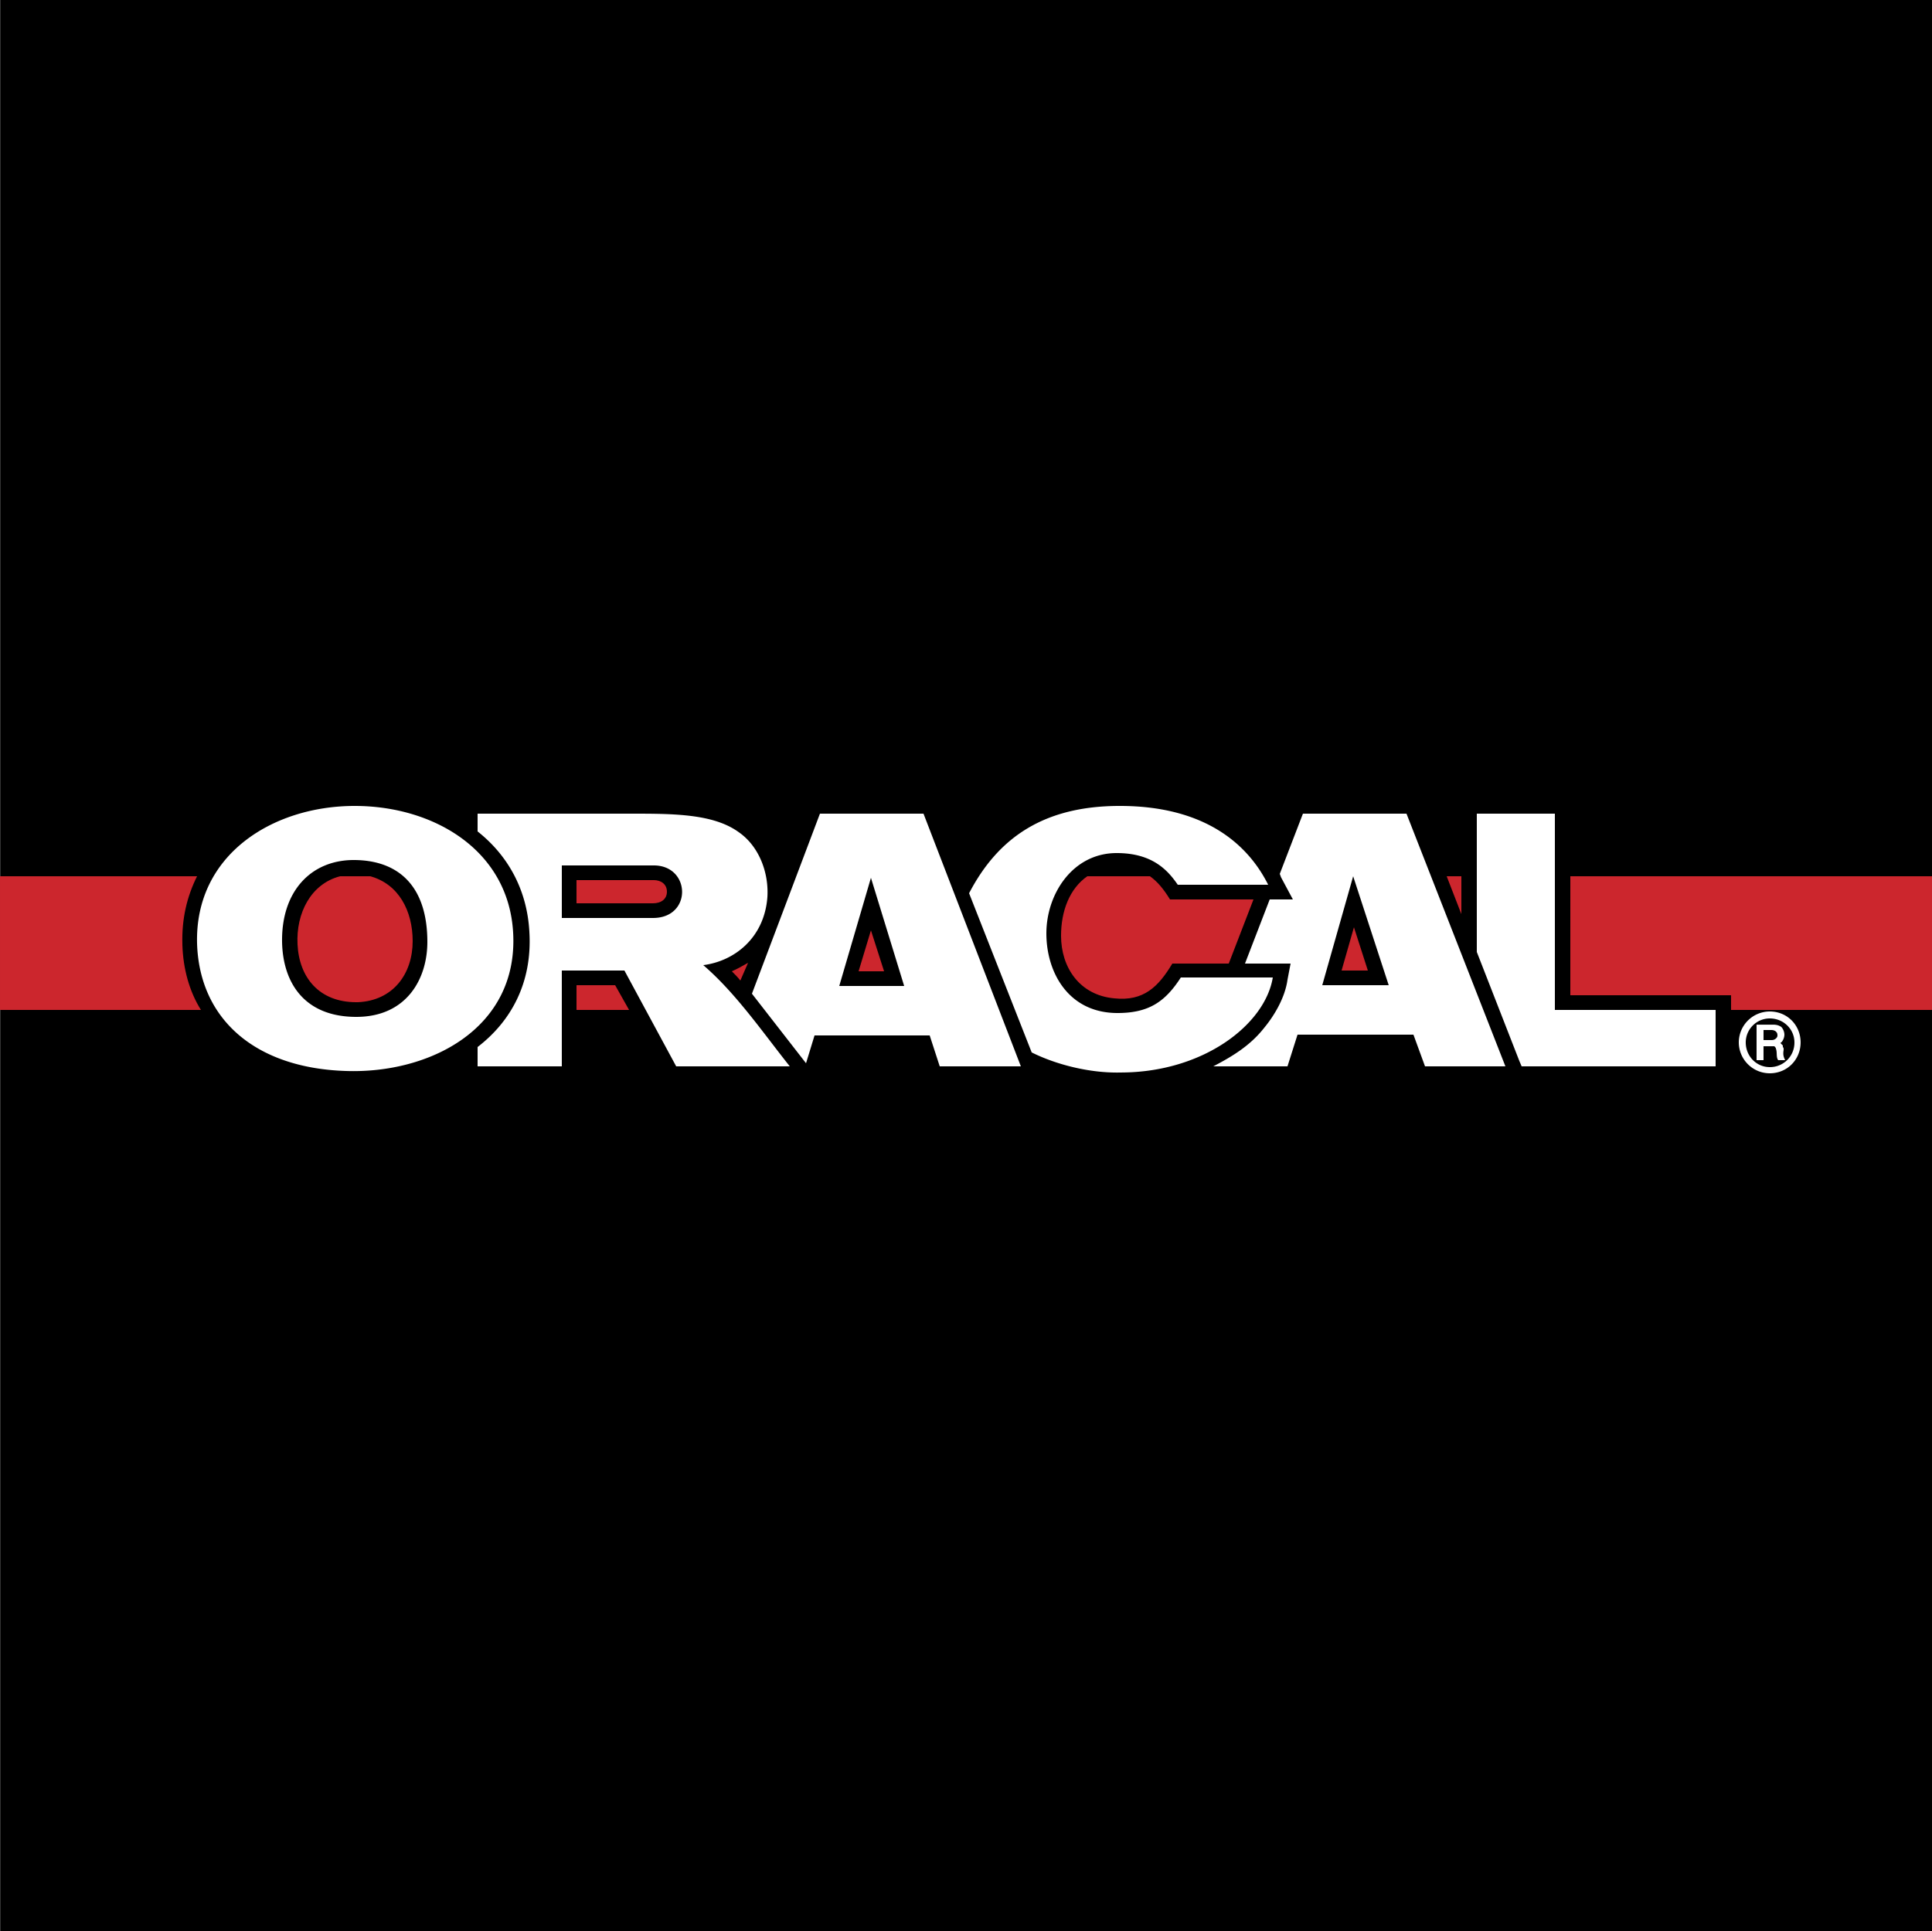 <svg xmlns="http://www.w3.org/2000/svg" width="2500" height="2499" viewBox="0 0 192.756 192.68"><rect x="0" y="0" width="192.756" height="192.68" fill="#333333" stroke="none"/><g fill-rule="evenodd" clip-rule="evenodd"><path d="M.077 192.68h192.679V0H.077v192.68z"/><path d="M133.85 96.84h2.621l-1.387-4.317-1.234 4.317zM29.685 94.219c.154 3.316 2.159 5.783 5.86 5.783h.154c3.546-.154 5.474-2.854 5.474-6.091 0-3.47-1.773-6.554-5.551-6.631-4.087-.077-6.092 3.316-5.937 6.939zm-11.489.077v-.077c-.308-9.638 8.173-15.266 17.194-15.266 4.009 0 7.787 1.08 10.794 3.007v-2.236h16.731c3.778 0 8.404-.231 11.643 2.082 1.773 1.234 2.853 3.238 3.315 5.32v.231l2.93-7.633h12.336l2.93 7.556c3.239-5.628 8.79-8.25 15.266-8.327 5.938-.077 11.797 1.696 15.344 6.708l2.312-6.014h12.336l4.473 11.565V79.647h10.871v19.662h16.037v8.559h-31.611l-1.08-3.162h-9.482l-1.004 3.162h-11.488l.154-.309a22.16 22.16 0 0 1-7.092.924c-2.545-.076-5.09-.615-7.48-1.541l.387.926H92.678l-1.002-3.084h-9.329l-.849 3.084H66.54l-5.166-9.561h-3.855v9.561H46.185v-2.469c-2.853 1.773-6.245 2.777-9.715 2.93-9.33.54-17.966-4.626-18.274-14.033zm39.322-4.163h7.633c.771 0 1.388-.386 1.388-1.157s-.617-1.157-1.311-1.157h-7.71v2.314zm17.117 5.937c-.54.309-1.08.617-1.619.848.308.309.617.617.848.926l.771-1.774zm11.026.848h2.544l-1.311-4.086-1.233 4.086zm39.4-7.17h-8.328c-1.232-1.928-2.389-3.007-4.779-3.161-4.086-.231-6.168 3.007-6.092 6.785 0 3.161 1.852 5.937 5.32 6.246 2.93.309 4.395-1.158 5.783-3.471h5.629l2.467-6.399z"/><path d="M176.564 100.928c1.773 0 3.084 1.387 3.084 3.084 0 1.695-1.311 3.084-3.084 3.084a3.095 3.095 0 0 1-3.084-3.084 3.093 3.093 0 0 1 3.084-3.084zm0 .693a2.403 2.403 0 0 0-2.391 2.391c0 1.387 1.08 2.467 2.391 2.467a2.435 2.435 0 0 0 2.467-2.467c0-1.311-1.078-2.391-2.467-2.391zm.155 1.156h-.771v1.002h.848a.59.59 0 0 0 .387-.154c.076-.076.154-.154.154-.307 0-.232-.078-.309-.154-.387-.079-.076-.234-.154-.464-.154zm-.848 3.008h.076v-1.388h1.08c.076.078.154.154.154.232.154.385 0 .848.23 1.156h.695c-.154-.309-.232-.541-.154-1.002v-.154s0-.078-.078-.154v-.154l-.23-.232s0-.076.076-.076c.154-.154.309-.463.309-.771s-.154-.617-.309-.771c-.23-.154-.463-.23-.848-.23h-1.619v3.546h.618v-.002zM147.342 94.991V81.189h7.789v19.584h16.037v5.629h-19.354l-.23-.541-4.242-10.87zm-127.681-.849c.231 7.479 5.705 12.415 14.803 12.721 8.404.309 17.271-4.24 16.731-13.8-.462-8.25-7.941-12.645-15.806-12.645-8.172 0-15.959 4.858-15.728 13.724zm8.481-.154c-.077-5.088 2.93-8.25 7.325-8.172 4.395.077 7.17 2.699 7.17 8.172 0 3.702-2.082 7.479-7.093 7.479-5.166 0-7.325-3.393-7.402-7.479zm19.507 12.414v-1.928c3.315-2.545 5.474-6.4 5.166-11.489-.231-4.317-2.235-7.71-5.166-10.023v-1.773h15.266c4.241 0 8.25 0 10.794 1.851 2.005 1.388 3.007 4.01 2.853 6.477-.308 4.087-3.315 6.399-6.399 6.785 3.238 2.775 5.937 6.709 8.635 10.102H67.464l-5.166-9.562h-6.246v9.562h-8.403v-.002zm8.404-14.804h9.098c3.932 0 3.778-5.243.077-5.243h-9.175v5.243zm18.968 7.556l5.397 6.939.849-2.775h11.488l1.002 3.084h8.095l-9.714-25.213H81.806l-6.785 17.965zm8.712-.771l3.161-10.794 3.315 10.794h-6.476zm43.255-.848c-.771 4.703-6.939 9.482-15.189 9.482-3.008.078-6.4-.77-8.867-2.004L96.686 89.13c2.931-5.629 7.556-8.712 15.035-8.712 8.174 0 12.645 3.546 14.805 7.864h-9.021c-1.002-1.464-2.545-3.161-6.092-3.161-4.395 0-7.016 4.086-7.016 8.019 0 3.932 2.236 7.942 7.094 7.942 3.16 0 4.779-1.156 6.322-3.547h9.175zm-5.937 8.867h7.402l1.002-3.162h11.564l1.156 3.162h8.02l-9.869-25.213h-10.332l-2.312 6.014c.076.154.076.231.154.385l1.156 2.159h-2.312l-2.467 6.399h4.549l-.309 1.619c-.232 1.697-1.234 3.471-2.314 4.781-1.387 1.774-3.16 2.852-5.088 3.856zm10.871-8.095l3.084-10.872 3.547 10.872h-6.631z" fill="#fff"/><path d="M133.85 96.84h2.621l-1.387-4.317-1.234 4.317zM0 87.435h19.661c-1.002 2.004-1.542 4.241-1.465 6.785v.077c.077 2.391.694 4.625 1.851 6.477H0V87.435zm33.925 0h3.007c2.853.771 4.24 3.469 4.24 6.477 0 3.237-1.928 5.937-5.474 6.091h-.154c-3.701 0-5.706-2.467-5.86-5.783-.154-3.085 1.311-6.015 4.241-6.785zm74.557 0h6.246c.771.54 1.387 1.311 2.004 2.313h8.328l-2.467 6.399h-5.629c-1.389 2.312-2.854 3.779-5.783 3.471-3.469-.309-5.32-3.085-5.32-6.246 0-2.468.848-4.704 2.621-5.937zm35.854 0h1.465v3.778l-1.465-3.778zm12.336 0h36.084v13.339h-20.047v-1.465h-16.037V87.435zm-93.91 13.338h-5.244v-2.467h3.855l1.389 2.467zm-5.244-10.64h7.633c.771 0 1.388-.386 1.388-1.157s-.617-1.157-1.311-1.157h-7.71v2.314zm17.117 5.937c-.54.309-1.08.617-1.619.848.308.309.617.617.848.926l.771-1.774zm11.026.848h2.544l-1.311-4.086-1.233 4.086z" fill="#cc262d"/></g></svg>